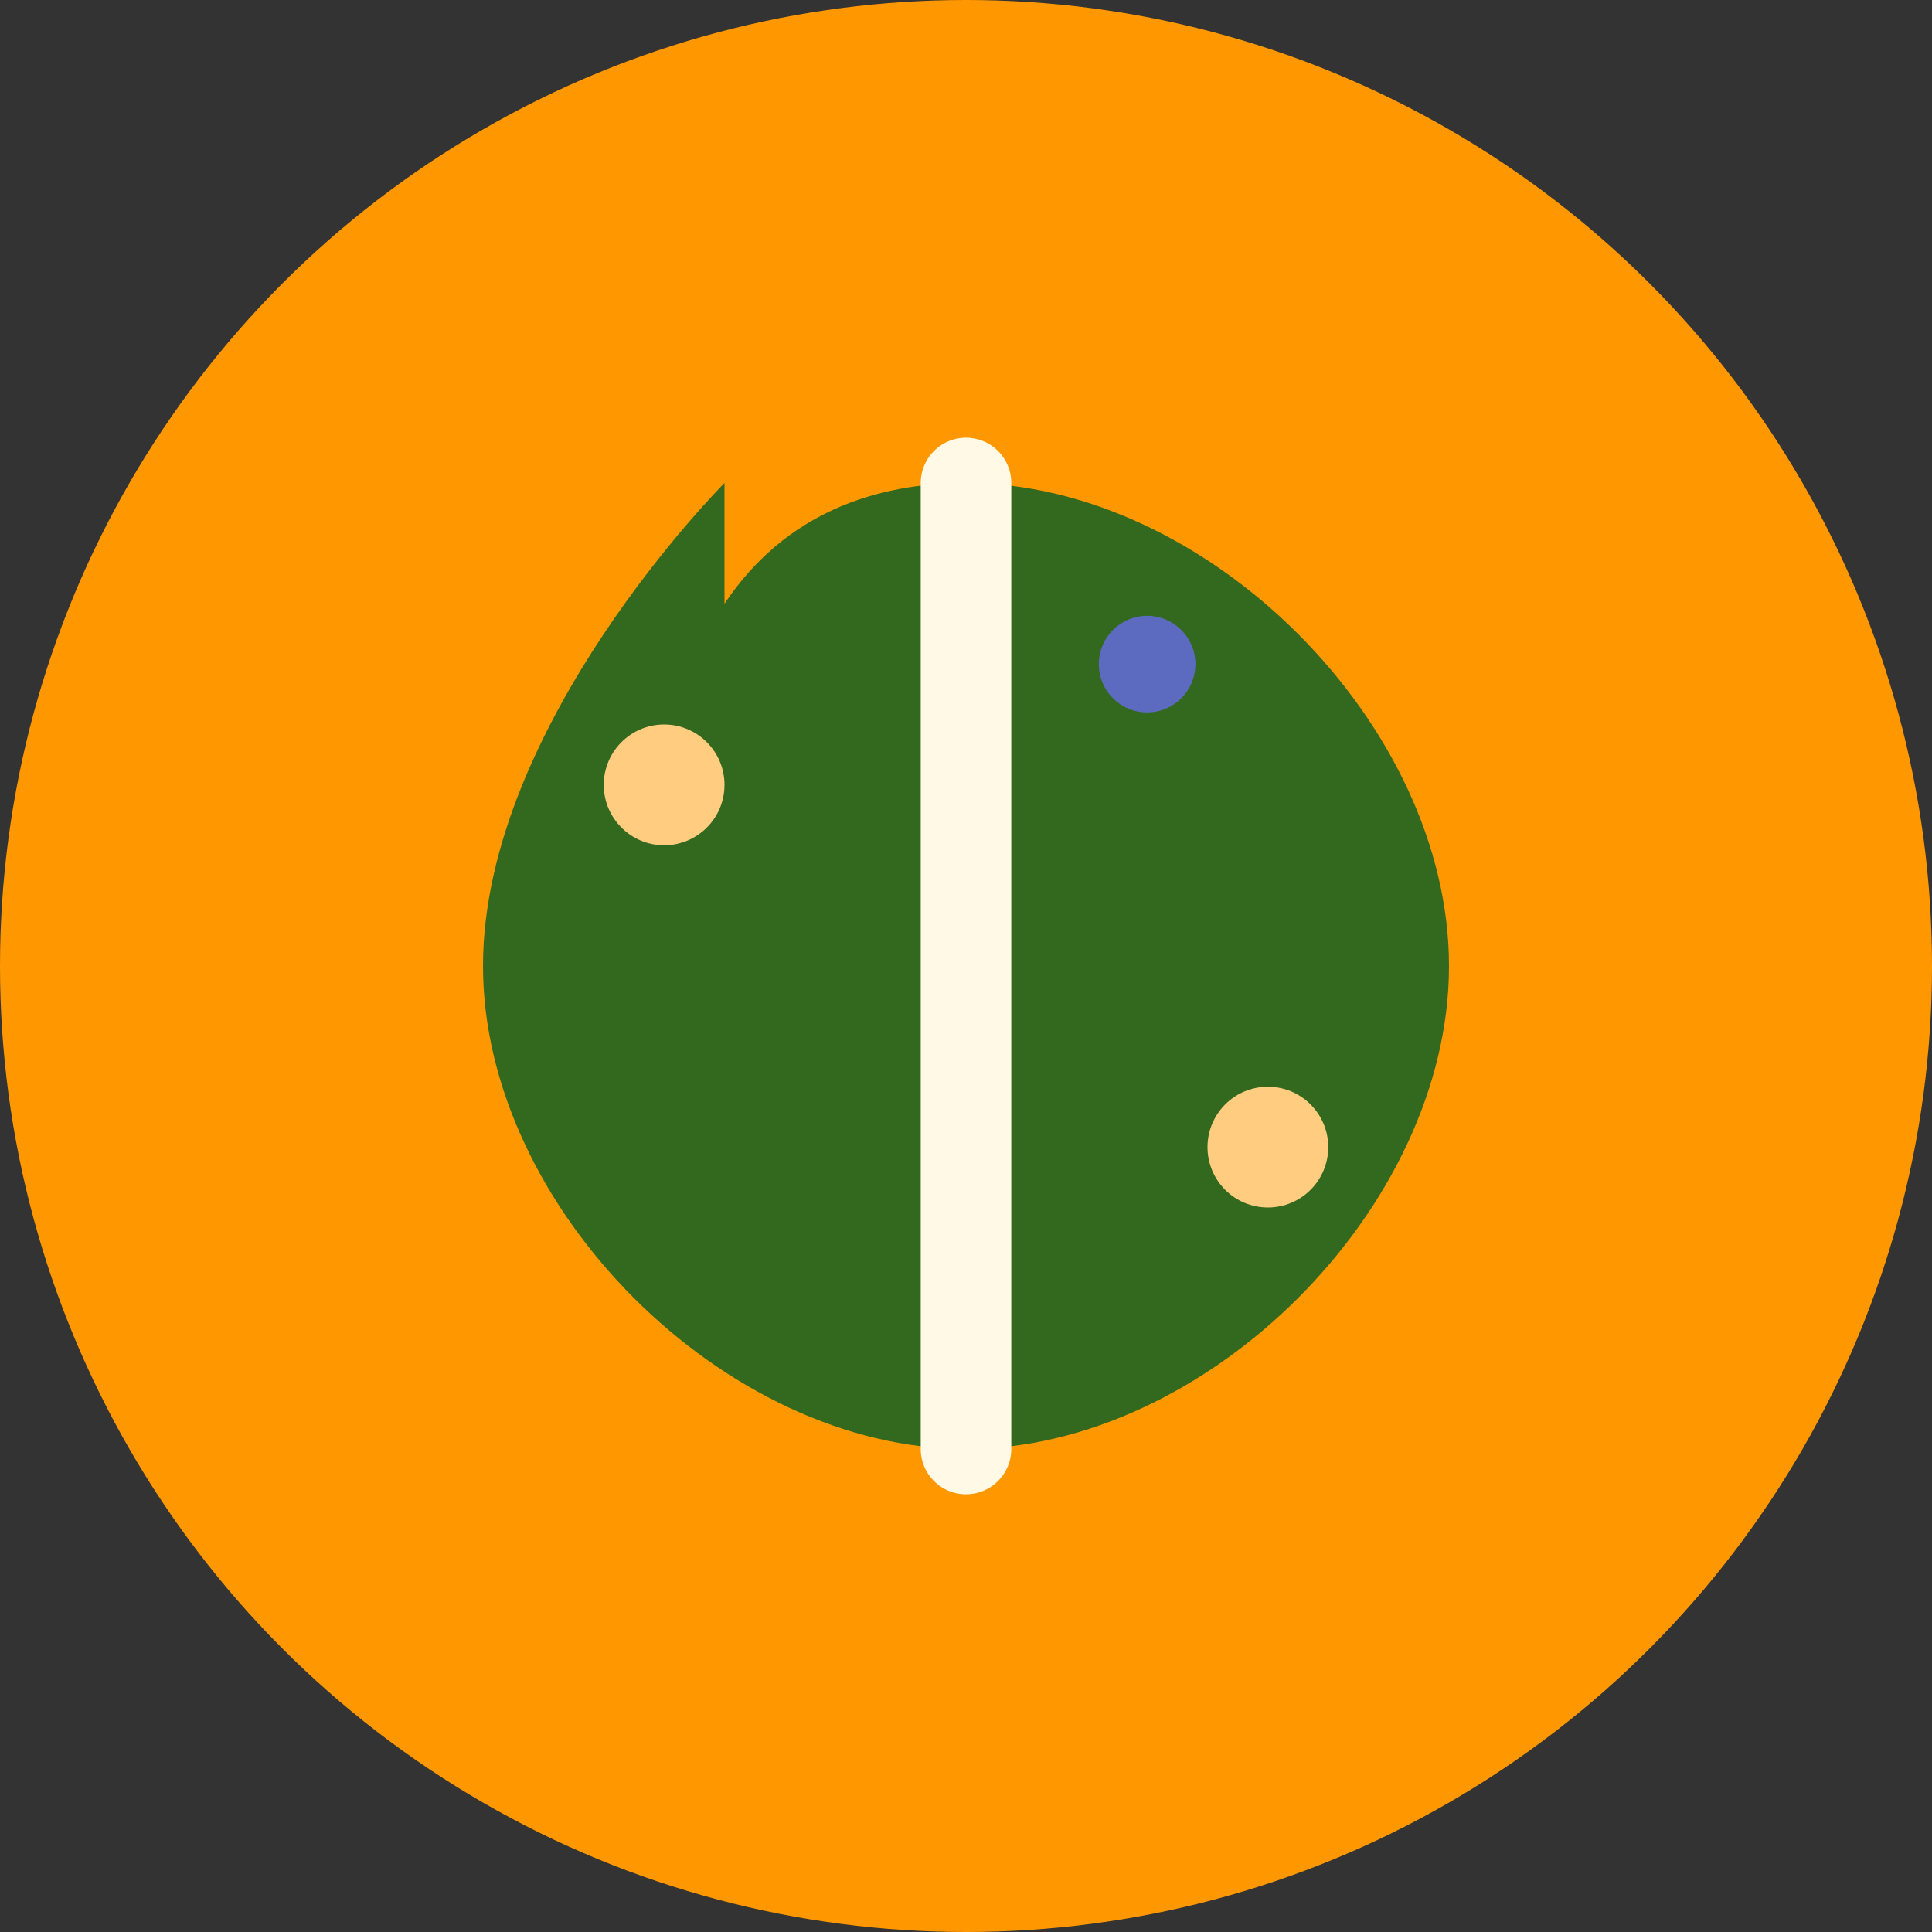 <svg width="32" height="32" viewBox="0 0 32 32" fill="none" xmlns="http://www.w3.org/2000/svg">
  <rect x="0" y="0" width="32" height="32" fill="#333333" stroke="none"/>
  <!-- Background circle -->
  <circle cx="16" cy="16" r="16" fill="#FF9800"/>
  
  <!-- Leaf shape -->
  <path d="M12 8C12 8 8 12 8 16C8 20 12 24 16 24C20 24 24 20 24 16C24 12 20 8 16 8C14.5 8 13 8.5 12 10" fill="#33691E"/>
  
  <!-- Leaf vein -->
  <path d="M16 8C16 8 16 12 16 16C16 20 16 24 16 24" stroke="#FFF9E6" stroke-width="1.5" stroke-linecap="round"/>
  
  <!-- Small decorative dots -->
  <circle cx="11" cy="13" r="1" fill="#FFCC80"/>
  <circle cx="21" cy="19" r="1" fill="#FFCC80"/>
  <circle cx="19" cy="11" r="0.8" fill="#5C6BC0"/>
</svg>